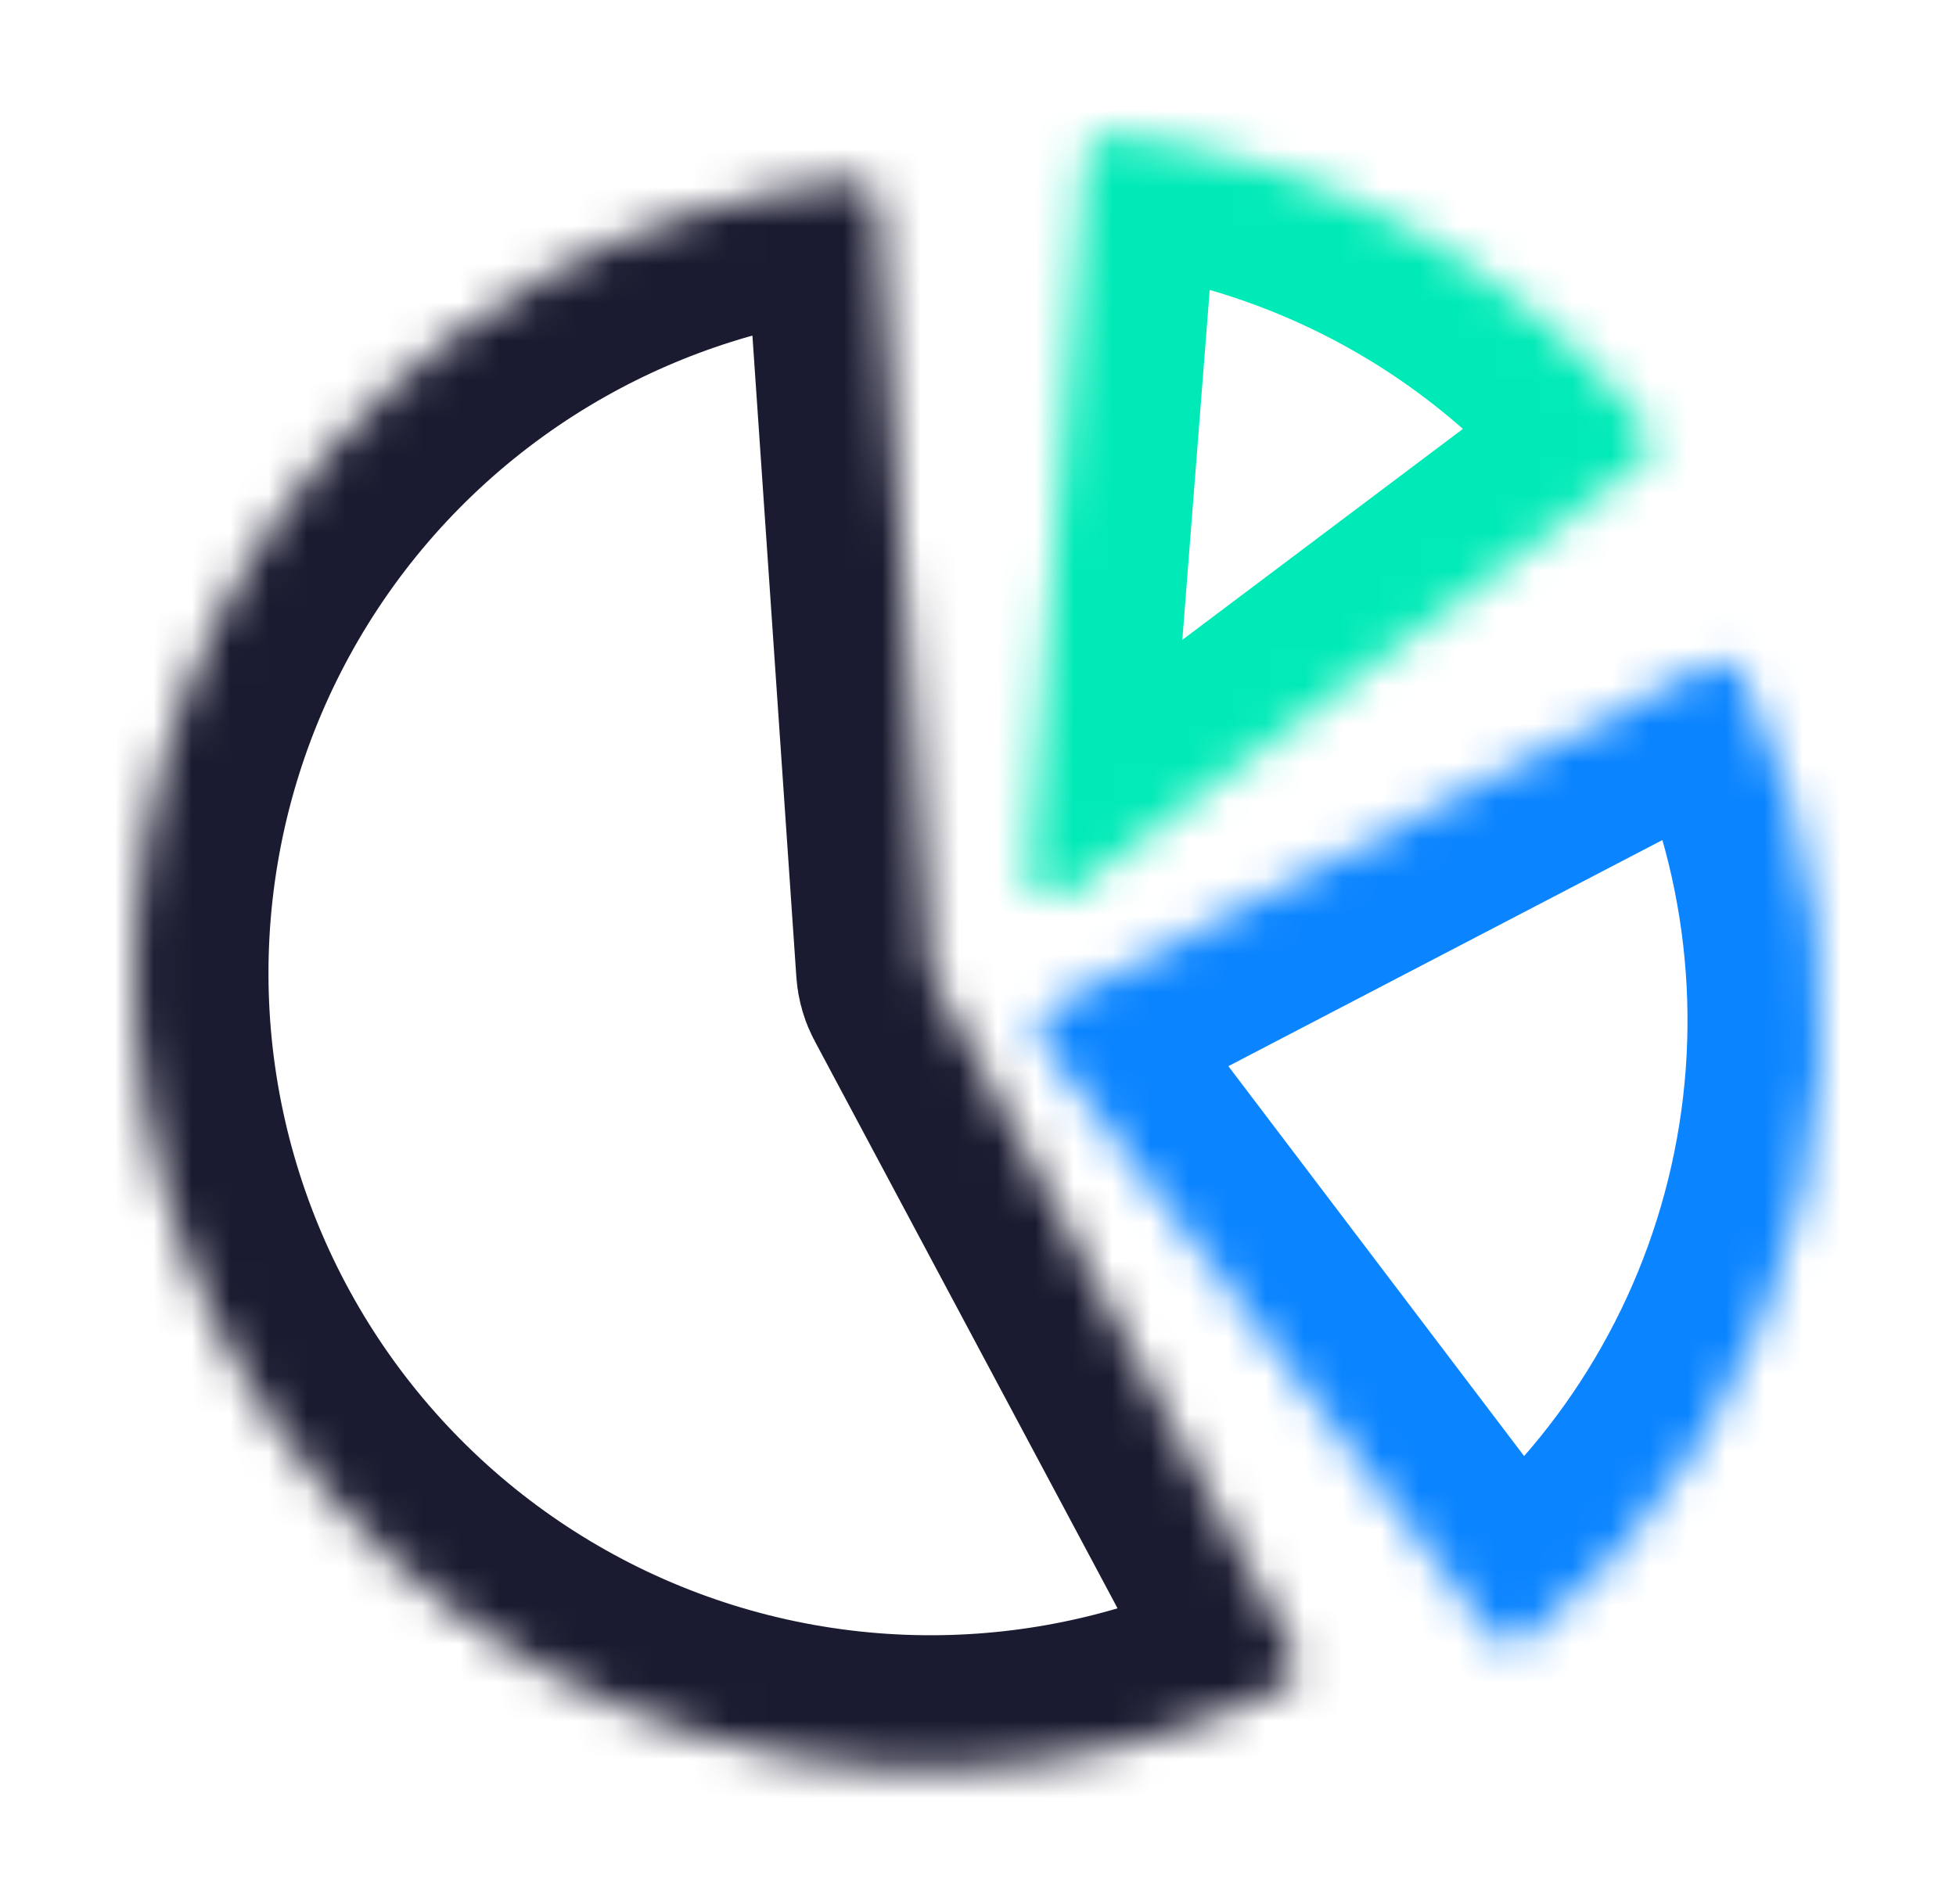 <svg fill="none" xmlns="http://www.w3.org/2000/svg" viewBox="4.5 4.62 51 49.65"> <mask id="path-1-inside-1_2519_13263" fill="white"> <path d="M27.39 9.919C27.366 9.568 27.061 9.302 26.711 9.336C23.846 9.621 21.07 10.499 18.559 11.916C15.863 13.438 13.541 15.543 11.763 18.078C9.986 20.613 8.798 23.513 8.286 26.567C7.774 29.62 7.951 32.749 8.805 35.725C9.659 38.702 11.167 41.449 13.22 43.767C15.272 46.085 17.817 47.914 20.668 49.121C23.519 50.329 26.604 50.883 29.697 50.744C32.577 50.615 35.397 49.887 37.977 48.61C38.292 48.454 38.409 48.067 38.243 47.756L28.83 30.12C28.787 30.041 28.762 29.953 28.756 29.864L27.39 9.919Z"></path> </mask> <path d="M27.39 9.919C27.366 9.568 27.061 9.302 26.711 9.336C23.846 9.621 21.07 10.499 18.559 11.916C15.863 13.438 13.541 15.543 11.763 18.078C9.986 20.613 8.798 23.513 8.286 26.567C7.774 29.62 7.951 32.749 8.805 35.725C9.659 38.702 11.167 41.449 13.22 43.767C15.272 46.085 17.817 47.914 20.668 49.121C23.519 50.329 26.604 50.883 29.697 50.744C32.577 50.615 35.397 49.887 37.977 48.61C38.292 48.454 38.409 48.067 38.243 47.756L28.83 30.12C28.787 30.041 28.762 29.953 28.756 29.864L27.39 9.919Z" stroke="#1A1B30" stroke-width="7" mask="url(#path-1-inside-1_2519_13263)"></path> <mask id="path-2-inside-2_2519_13263" fill="white"> <path d="M47.321 16.667C47.603 16.456 47.66 16.055 47.44 15.78C45.733 13.65 43.623 11.876 41.227 10.561C38.83 9.246 36.2 8.417 33.487 8.121C33.137 8.083 32.83 8.347 32.803 8.698L31.344 27.356C31.301 27.903 31.924 28.245 32.363 27.915L47.321 16.667Z"></path> </mask> <path d="M47.321 16.667C47.603 16.456 47.66 16.055 47.44 15.78C45.733 13.65 43.623 11.876 41.227 10.561C38.83 9.246 36.2 8.417 33.487 8.121C33.137 8.083 32.83 8.347 32.803 8.698L31.344 27.356C31.301 27.903 31.924 28.245 32.363 27.915L47.321 16.667Z" stroke="#00EAB7" stroke-width="7" mask="url(#path-2-inside-2_2519_13263)"></path> <mask id="path-3-inside-3_2519_13263" fill="white"> <path d="M43.397 47.274C43.609 47.554 44.01 47.61 44.284 47.389C47.923 44.449 50.468 40.361 51.495 35.784C52.523 31.207 51.969 26.424 49.935 22.21C49.782 21.893 49.396 21.772 49.084 21.935L31.904 30.887C31.554 31.07 31.452 31.524 31.691 31.838L43.397 47.274Z"></path> </mask> <path d="M43.397 47.274C43.609 47.554 44.01 47.61 44.284 47.389C47.923 44.449 50.468 40.361 51.495 35.784C52.523 31.207 51.969 26.424 49.935 22.21C49.782 21.893 49.396 21.772 49.084 21.935L31.904 30.887C31.554 31.07 31.452 31.524 31.691 31.838L43.397 47.274Z" stroke="#0A84FF" stroke-width="7" mask="url(#path-3-inside-3_2519_13263)"></path> </svg>